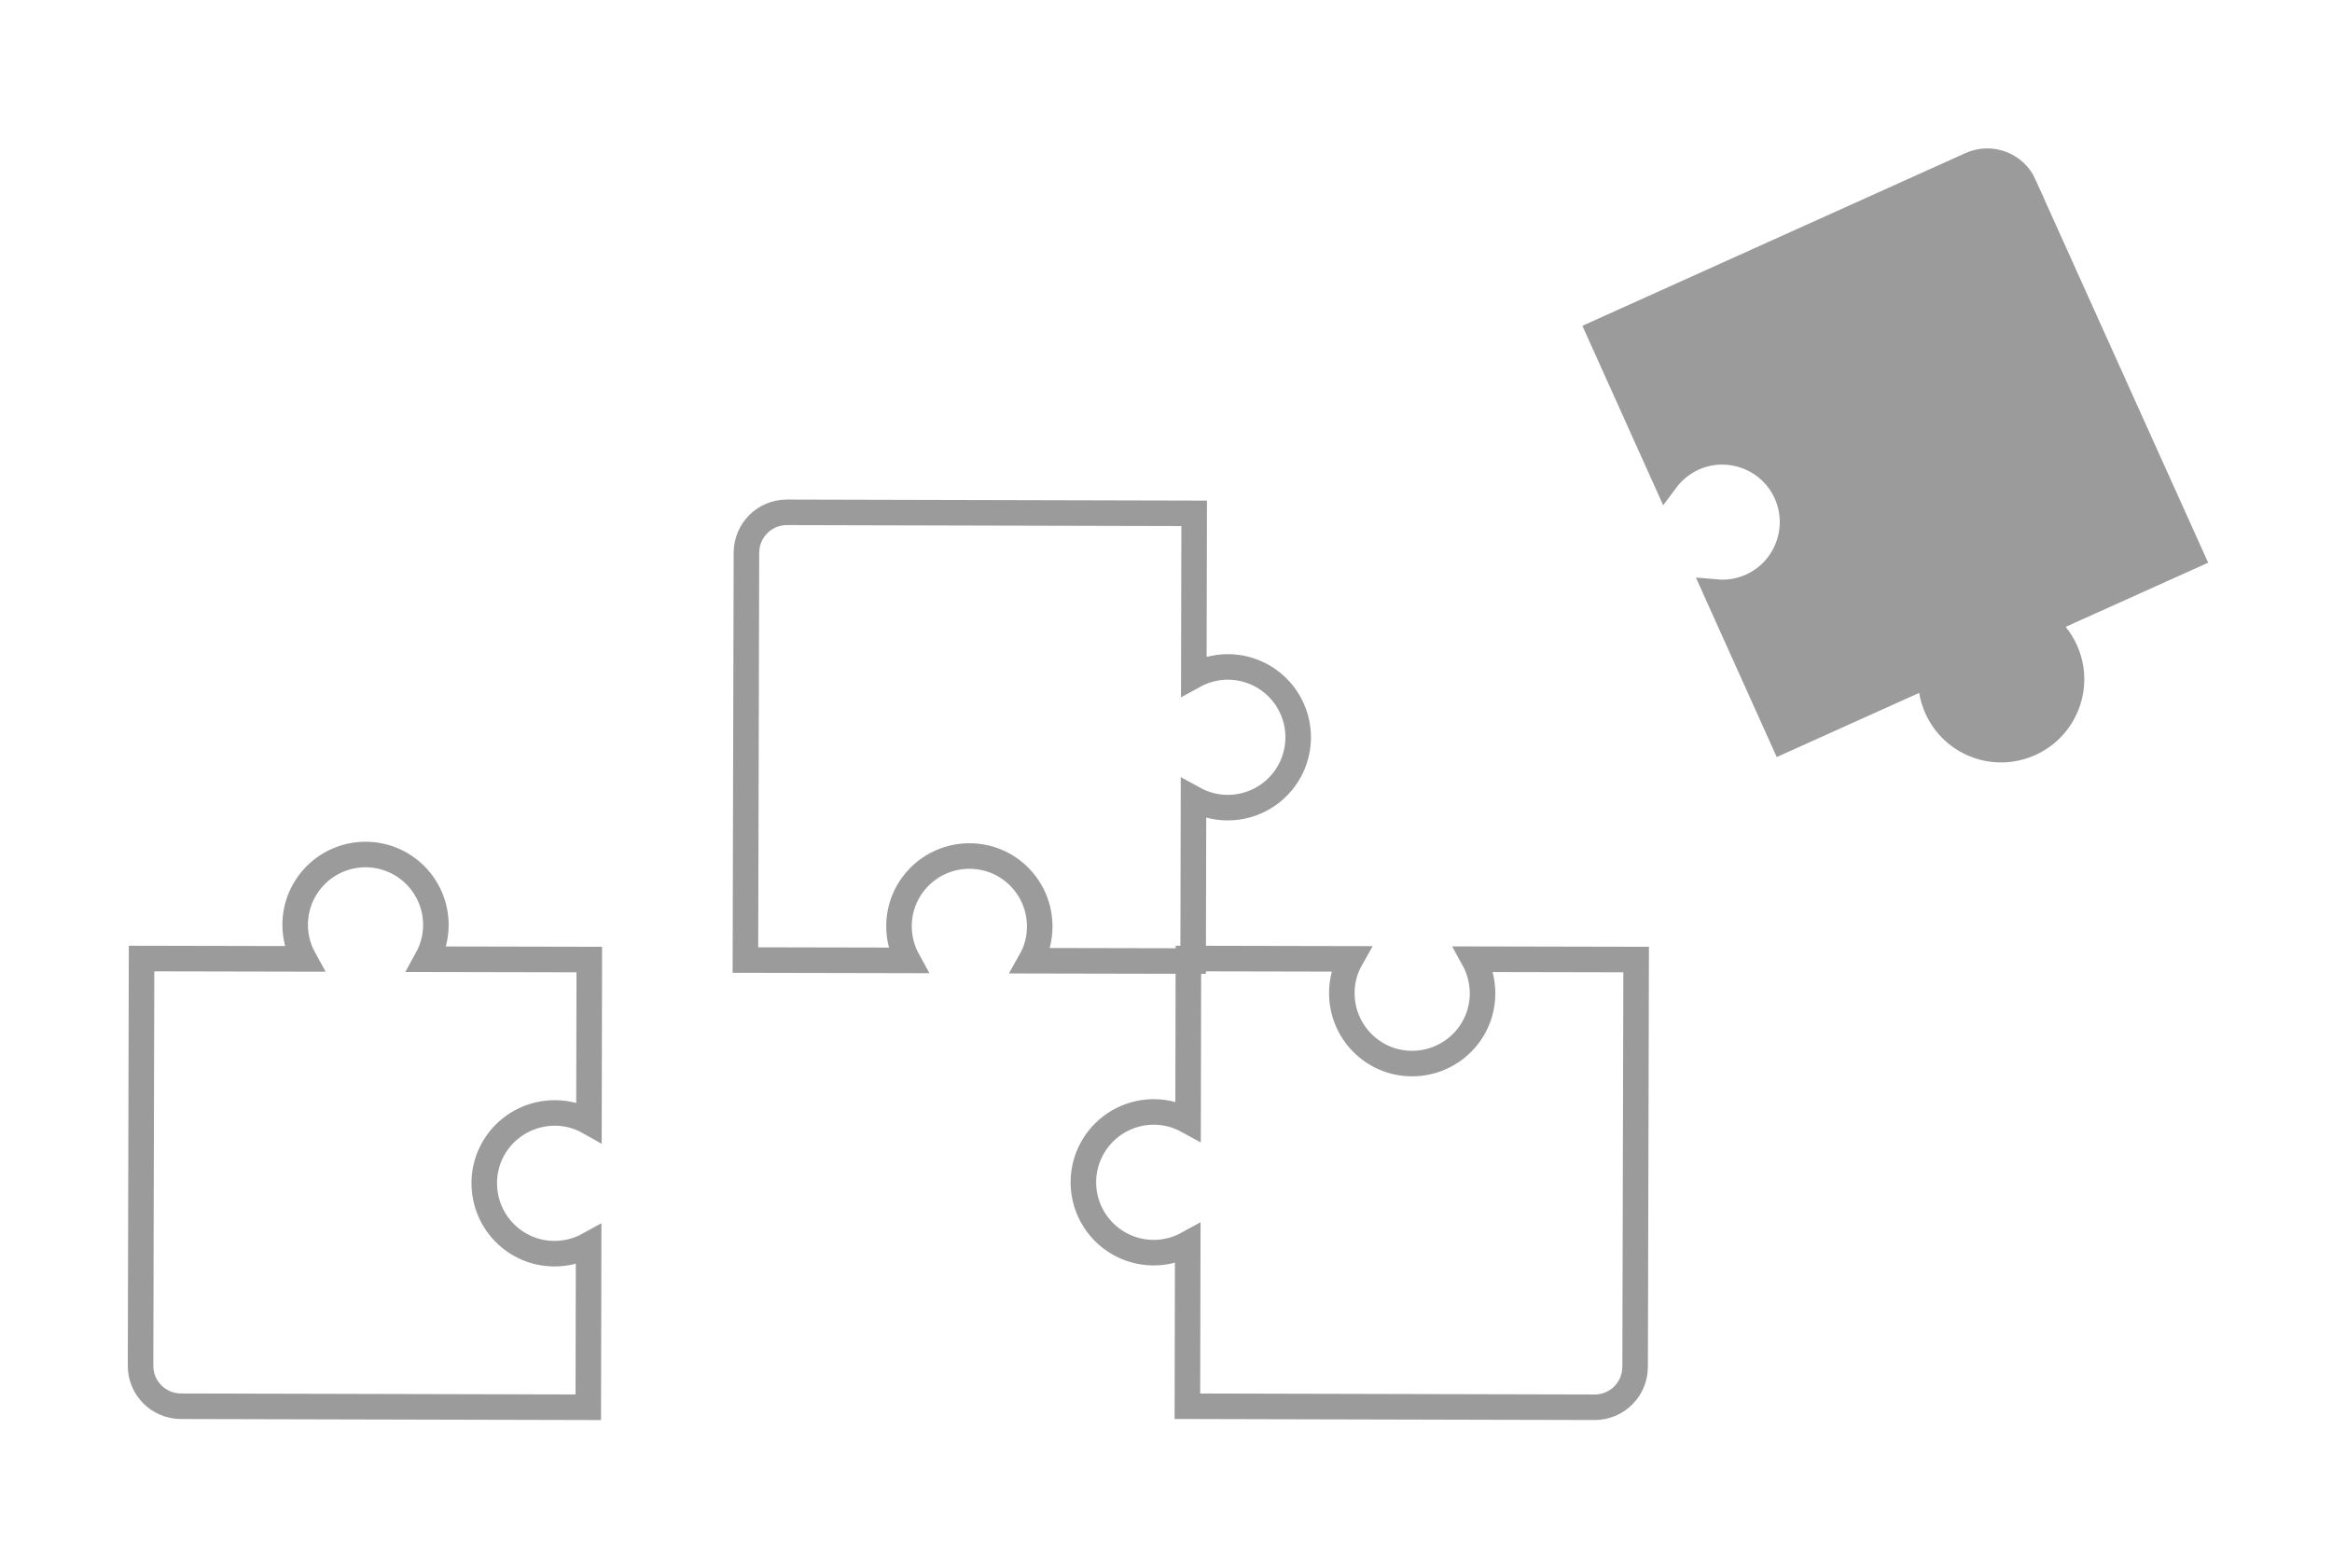 <?xml version="1.0" encoding="UTF-8"?>
<svg id="Capa_1" data-name="Capa 1" xmlns="http://www.w3.org/2000/svg" viewBox="0 0 137.87 92.72">
  <defs>
    <style>
      .cls-1 {
        fill: #9c9b9b;
      }

      .cls-1, .cls-2 {
        stroke: #9c9b9b;
        stroke-miterlimit: 10;
        stroke-width: 1.51px;
      }

      .cls-2 {
        fill: none;
      }
    </style>
  </defs>
  <path class="cls-1" d="M119.66,10.93c-.54-1.2-1.95-1.73-3.15-1.19l-21.96,9.9,3.94,8.75c.41-.55.96-1,1.62-1.31,2.09-.94,4.56-.01,5.5,2.08.94,2.09.01,4.56-2.08,5.5-.67.3-1.37.41-2.05.35l3.94,8.75,8.75-3.94c-.06.68.05,1.39.35,2.05.94,2.1,3.41,3.03,5.5,2.08,2.09-.94,3.03-3.41,2.08-5.5-.3-.67-.76-1.22-1.3-1.62l8.75-3.94-9.9-21.96Z"/>
  <path class="cls-2" d="M8.31,80.75c0,1.32,1.06,2.38,2.38,2.39l24.09.06.02-9.6c-.6.33-1.29.52-2.02.52-2.3,0-4.15-1.87-4.15-4.17,0-2.3,1.87-4.15,4.17-4.15.73,0,1.42.19,2.02.53l.02-9.6-9.6-.02c.33-.6.53-1.28.53-2.02,0-2.3-1.85-4.16-4.15-4.17-2.3,0-4.16,1.85-4.17,4.15,0,.73.19,1.42.52,2.02l-9.6-.02-.06,24.09Z"/>
  <path class="cls-2" d="M94.28,83.2c1.32,0,2.38-1.06,2.39-2.38l.06-24.09-9.6-.02c.33.6.52,1.29.52,2.02,0,2.3-1.87,4.15-4.17,4.15-2.3,0-4.15-1.87-4.15-4.17,0-.73.19-1.42.53-2.02l-9.6-.02-.02,9.6c-.6-.33-1.28-.53-2.02-.53-2.3,0-4.16,1.85-4.17,4.15,0,2.3,1.85,4.16,4.15,4.17.73,0,1.42-.19,2.02-.52l-.02,9.6,24.09.06Z"/>
  <path class="cls-2" d="M46.52,30.29c-1.32,0-2.38,1.06-2.39,2.38l-.06,24.09,9.6.02c-.33-.6-.52-1.29-.52-2.02,0-2.3,1.87-4.15,4.17-4.15,2.3,0,4.15,1.87,4.15,4.17,0,.73-.19,1.42-.53,2.02l9.6.02.02-9.6c.6.33,1.28.53,2.02.53,2.3,0,4.16-1.85,4.17-4.15,0-2.3-1.85-4.16-4.15-4.17-.73,0-1.42.19-2.02.52l.02-9.6-24.09-.06Z"/>
</svg>
